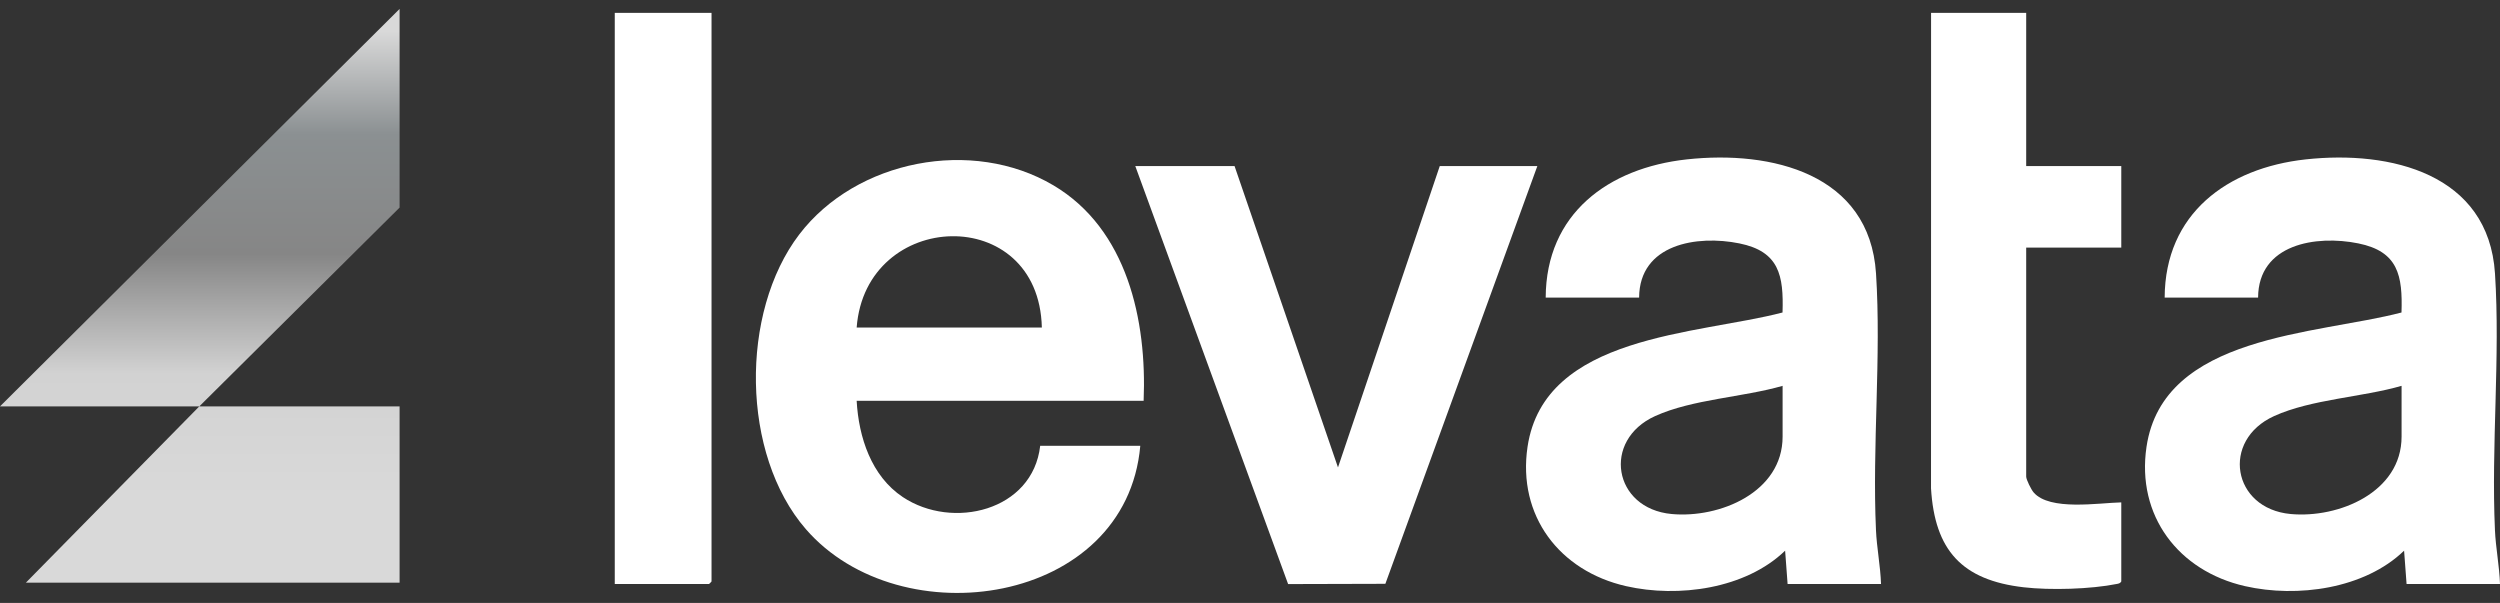 <svg xmlns="http://www.w3.org/2000/svg" width="170" height="41" viewBox="0 0 170 41" fill="none"><rect x="0" y="0" width="170" height="41" fill="#333333" stroke="none"/><path d="M27.172 0.607V14.116L13.552 27.634H0L27.172 0.607ZM1.758 39.623H27.172V27.634H13.552L1.758 39.623Z" fill="url(#paint0_linear_732_436)"></path><path d="M83.949 11.291L90.983 31.785L97.904 11.291H104.54L94.205 39.699L87.592 39.717L77.199 11.291H83.949Z" fill="white"></path><path d="M137.781 0.874V11.291H144.247V16.839H137.781V32.407C137.781 32.616 138.122 33.294 138.288 33.486C139.381 34.755 142.711 34.195 144.247 34.162V39.54C144.175 39.66 144.088 39.68 143.96 39.706C142.169 40.067 139.426 40.145 137.61 39.935C133.404 39.449 131.559 37.414 131.309 33.204L131.313 0.874H137.779L137.781 0.874Z" fill="white"></path><path d="M48.384 0.874V39.54C48.384 39.552 48.226 39.71 48.213 39.71H41.804V0.874H48.384Z" fill="white"></path><path d="M71.631 12.602C66.126 9.34 58.224 10.865 54.349 15.943C50.302 21.247 50.392 30.897 54.792 35.975C61.231 43.408 76.585 41.166 77.54 30.313H70.733C70.227 34.75 64.769 36.048 61.394 33.802C59.246 32.373 58.39 29.727 58.253 27.256H77.767C77.994 21.791 76.66 15.582 71.632 12.602H71.631ZM58.253 22.273C58.865 14.209 70.644 13.78 70.846 22.273H58.253Z" fill="white"></path><path d="M127.566 36.035C127.306 30.319 127.935 24.268 127.569 18.594C127.132 11.806 120.45 10.207 114.695 10.839C109.359 11.424 105.131 14.53 105.107 20.235H111.46C111.48 16.591 115.4 15.968 118.273 16.55C120.989 17.099 121.294 18.733 121.212 21.25C115.406 22.768 105.008 22.748 103.873 30.382C103.177 35.067 106.042 38.828 110.574 39.858C114.121 40.665 118.693 40.049 121.388 37.446L121.557 39.71H127.91C127.868 38.486 127.62 37.257 127.565 36.035H127.566ZM121.217 29.69C121.217 33.477 116.934 35.255 113.674 34.953C109.695 34.585 108.92 29.935 112.553 28.291C115.095 27.142 118.516 27.017 121.217 26.237V29.69Z" fill="white"></path><path d="M169.656 36.035C169.396 30.319 170.025 24.268 169.659 18.594C169.222 11.806 162.54 10.207 156.784 10.839C151.449 11.424 147.221 14.53 147.197 20.235H153.55C153.569 16.591 157.489 15.968 160.363 16.55C163.079 17.099 163.384 18.733 163.302 21.25C157.496 22.768 147.097 22.748 145.963 30.382C145.267 35.067 148.132 38.828 152.663 39.858C156.211 40.665 160.783 40.049 163.478 37.446L163.647 39.71H170C169.958 38.486 169.71 37.257 169.655 36.035H169.656ZM163.307 29.69C163.307 33.477 159.025 35.255 155.765 34.953C151.786 34.585 151.011 29.935 154.644 28.291C157.186 27.142 160.607 27.017 163.307 26.237V29.69Z" fill="white"></path><defs><linearGradient id="paint0_linear_732_436" x1="13.588" y1="39.086" x2="13.588" y2="2.115" gradientUnits="userSpaceOnUse"><stop stop-color="#D9D9D9"></stop><stop offset="0.14" stop-color="#D9D9D9"></stop><stop offset="0.37" stop-color="#D2D2D2"></stop><stop offset="0.59" stop-color="#868686"></stop><stop offset="0.81" stop-color="#8B9092"></stop><stop offset="1" stop-color="#D9D9D9"></stop></linearGradient></defs></svg>